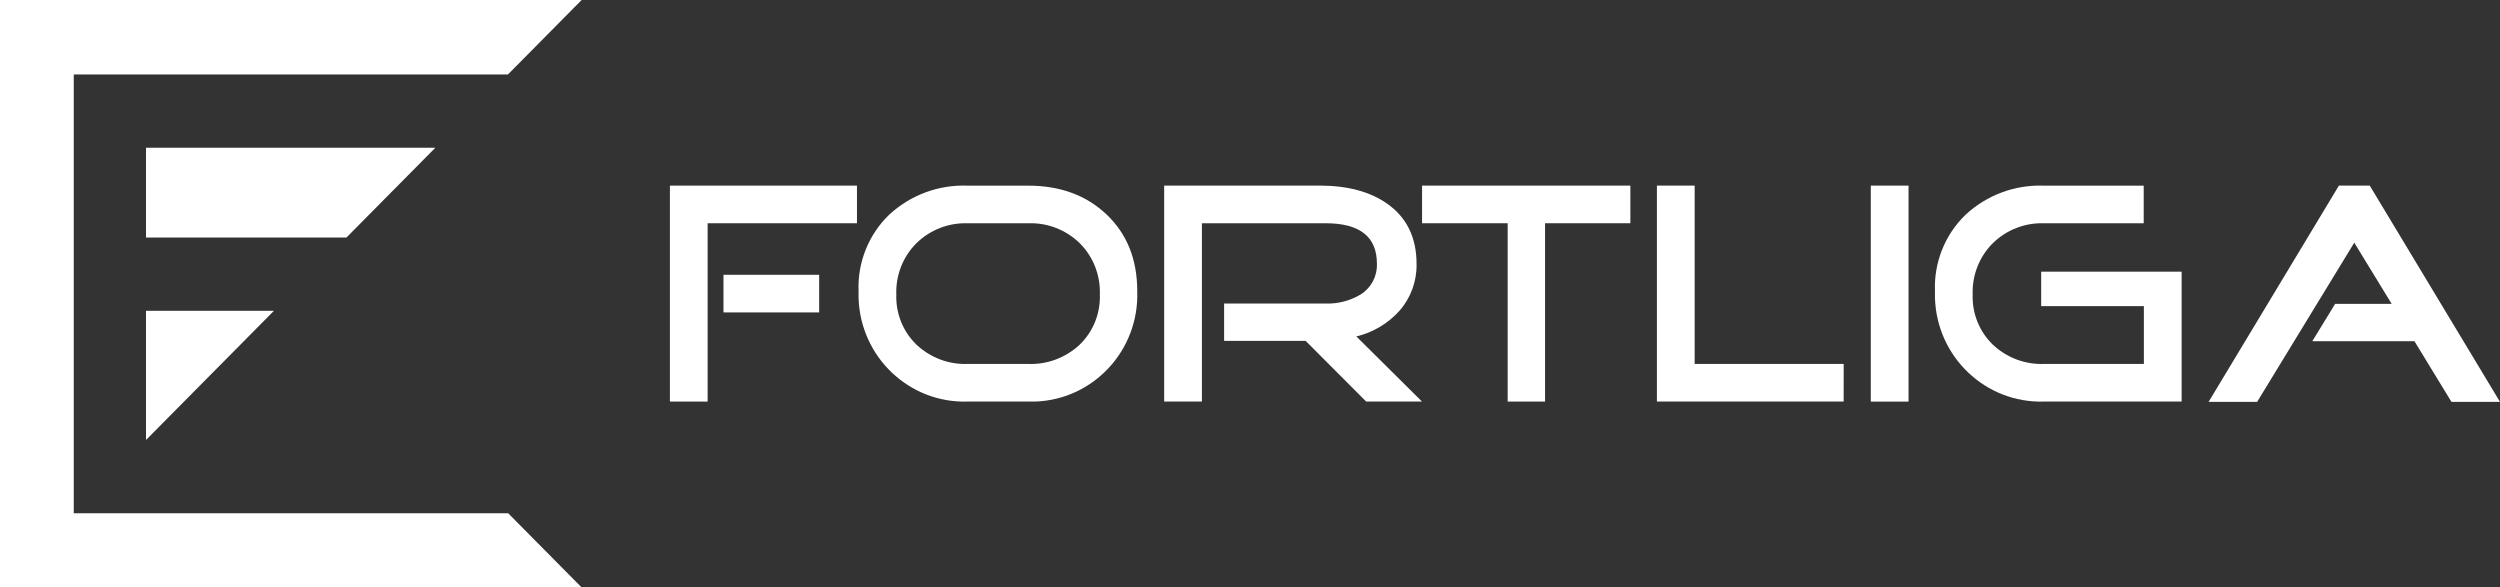 <svg width="183" height="43" viewBox="0 0 183 43" fill="none" xmlns="http://www.w3.org/2000/svg">
<rect x="0" y="0" width="183" height="43" fill="#333333" stroke="none"/>
<g clip-path="url(#clip0)">
<path d="M31.87 10.812H10.688V17.39H25.357L31.87 10.812Z" fill="white"/>
<path d="M10.688 32.206L20.05 22.753H10.688V32.206Z" fill="white"/>
<path d="M37.198 37.569H10.706H5.399V5.452H37.18L42.576 0H0V43H42.576L37.198 37.569Z" fill="white"/>
<path d="M62.73 16.342H51.798V29.395H49.037V13.588H62.73V16.342Z" fill="white"/>
<path d="M59.962 20.115H52.959V22.869H59.962V20.115Z" fill="white"/>
<path d="M83.246 21.317C83.394 25.628 80.056 29.242 75.79 29.394C75.613 29.4 75.439 29.4 75.264 29.394H70.832C66.553 29.529 62.98 26.133 62.847 21.814C62.842 21.649 62.842 21.483 62.847 21.317C62.761 19.213 63.579 17.172 65.087 15.718C66.649 14.271 68.712 13.508 70.832 13.59H75.264C77.616 13.59 79.535 14.3 81.019 15.718C82.504 17.135 83.249 19.003 83.246 21.317ZM80.509 21.549C80.558 20.147 80.025 18.787 79.035 17.801C78.025 16.817 76.665 16.291 75.264 16.344H70.832C69.439 16.296 68.084 16.822 67.084 17.801C66.095 18.787 65.561 20.147 65.61 21.549C65.558 22.932 66.095 24.271 67.084 25.228C68.1 26.183 69.446 26.691 70.832 26.641H75.264C76.657 26.693 78.014 26.186 79.035 25.228C80.025 24.271 80.561 22.932 80.509 21.549Z" fill="white"/>
<path d="M104.09 29.394H100.004L95.572 24.952H89.605V22.219H97.033C97.936 22.251 98.832 22.017 99.608 21.549C100.374 21.07 100.824 20.213 100.79 19.303C100.79 17.327 99.538 16.341 97.03 16.341H87.98V29.394H85.217V13.585H96.59C98.632 13.585 100.28 14.024 101.533 14.905C102.97 15.907 103.692 17.383 103.692 19.326C103.715 20.586 103.27 21.809 102.439 22.751C101.6 23.684 100.499 24.339 99.283 24.626L104.09 29.394Z" fill="white"/>
<path d="M119.343 16.341H113.098V29.394H110.361V16.341H104.095V13.587H119.343V16.341Z" fill="white"/>
<path d="M134.955 29.394H121.286V13.587H124.049V26.638H134.958L134.955 29.394Z" fill="white"/>
<path d="M139.705 13.587H136.942V29.397H139.705V13.587Z" fill="white"/>
<path d="M159.698 29.394H149.624C145.348 29.529 141.773 26.133 141.64 21.814C141.635 21.649 141.635 21.483 141.64 21.317C141.554 19.213 142.372 17.172 143.88 15.718C145.442 14.271 147.505 13.508 149.622 13.59H156.919V16.344H149.622C148.229 16.296 146.874 16.822 145.874 17.801C144.885 18.787 144.351 20.147 144.4 21.549C144.348 22.932 144.885 24.271 145.874 25.228C146.89 26.183 148.236 26.691 149.622 26.641H156.932V22.409H149.414V19.884H159.695V29.394H159.698Z" fill="white"/>
<path d="M171.208 13.587L161.669 29.418H165.221L172.333 17.764L175.07 22.243H170.932L169.26 24.976H176.737L179.448 29.418H183L173.466 13.587H171.208Z" fill="white"/>
</g>
<defs>
<clipPath id="clip0">
<rect width="183" height="43" fill="white"/>
</clipPath>
</defs>
</svg>
